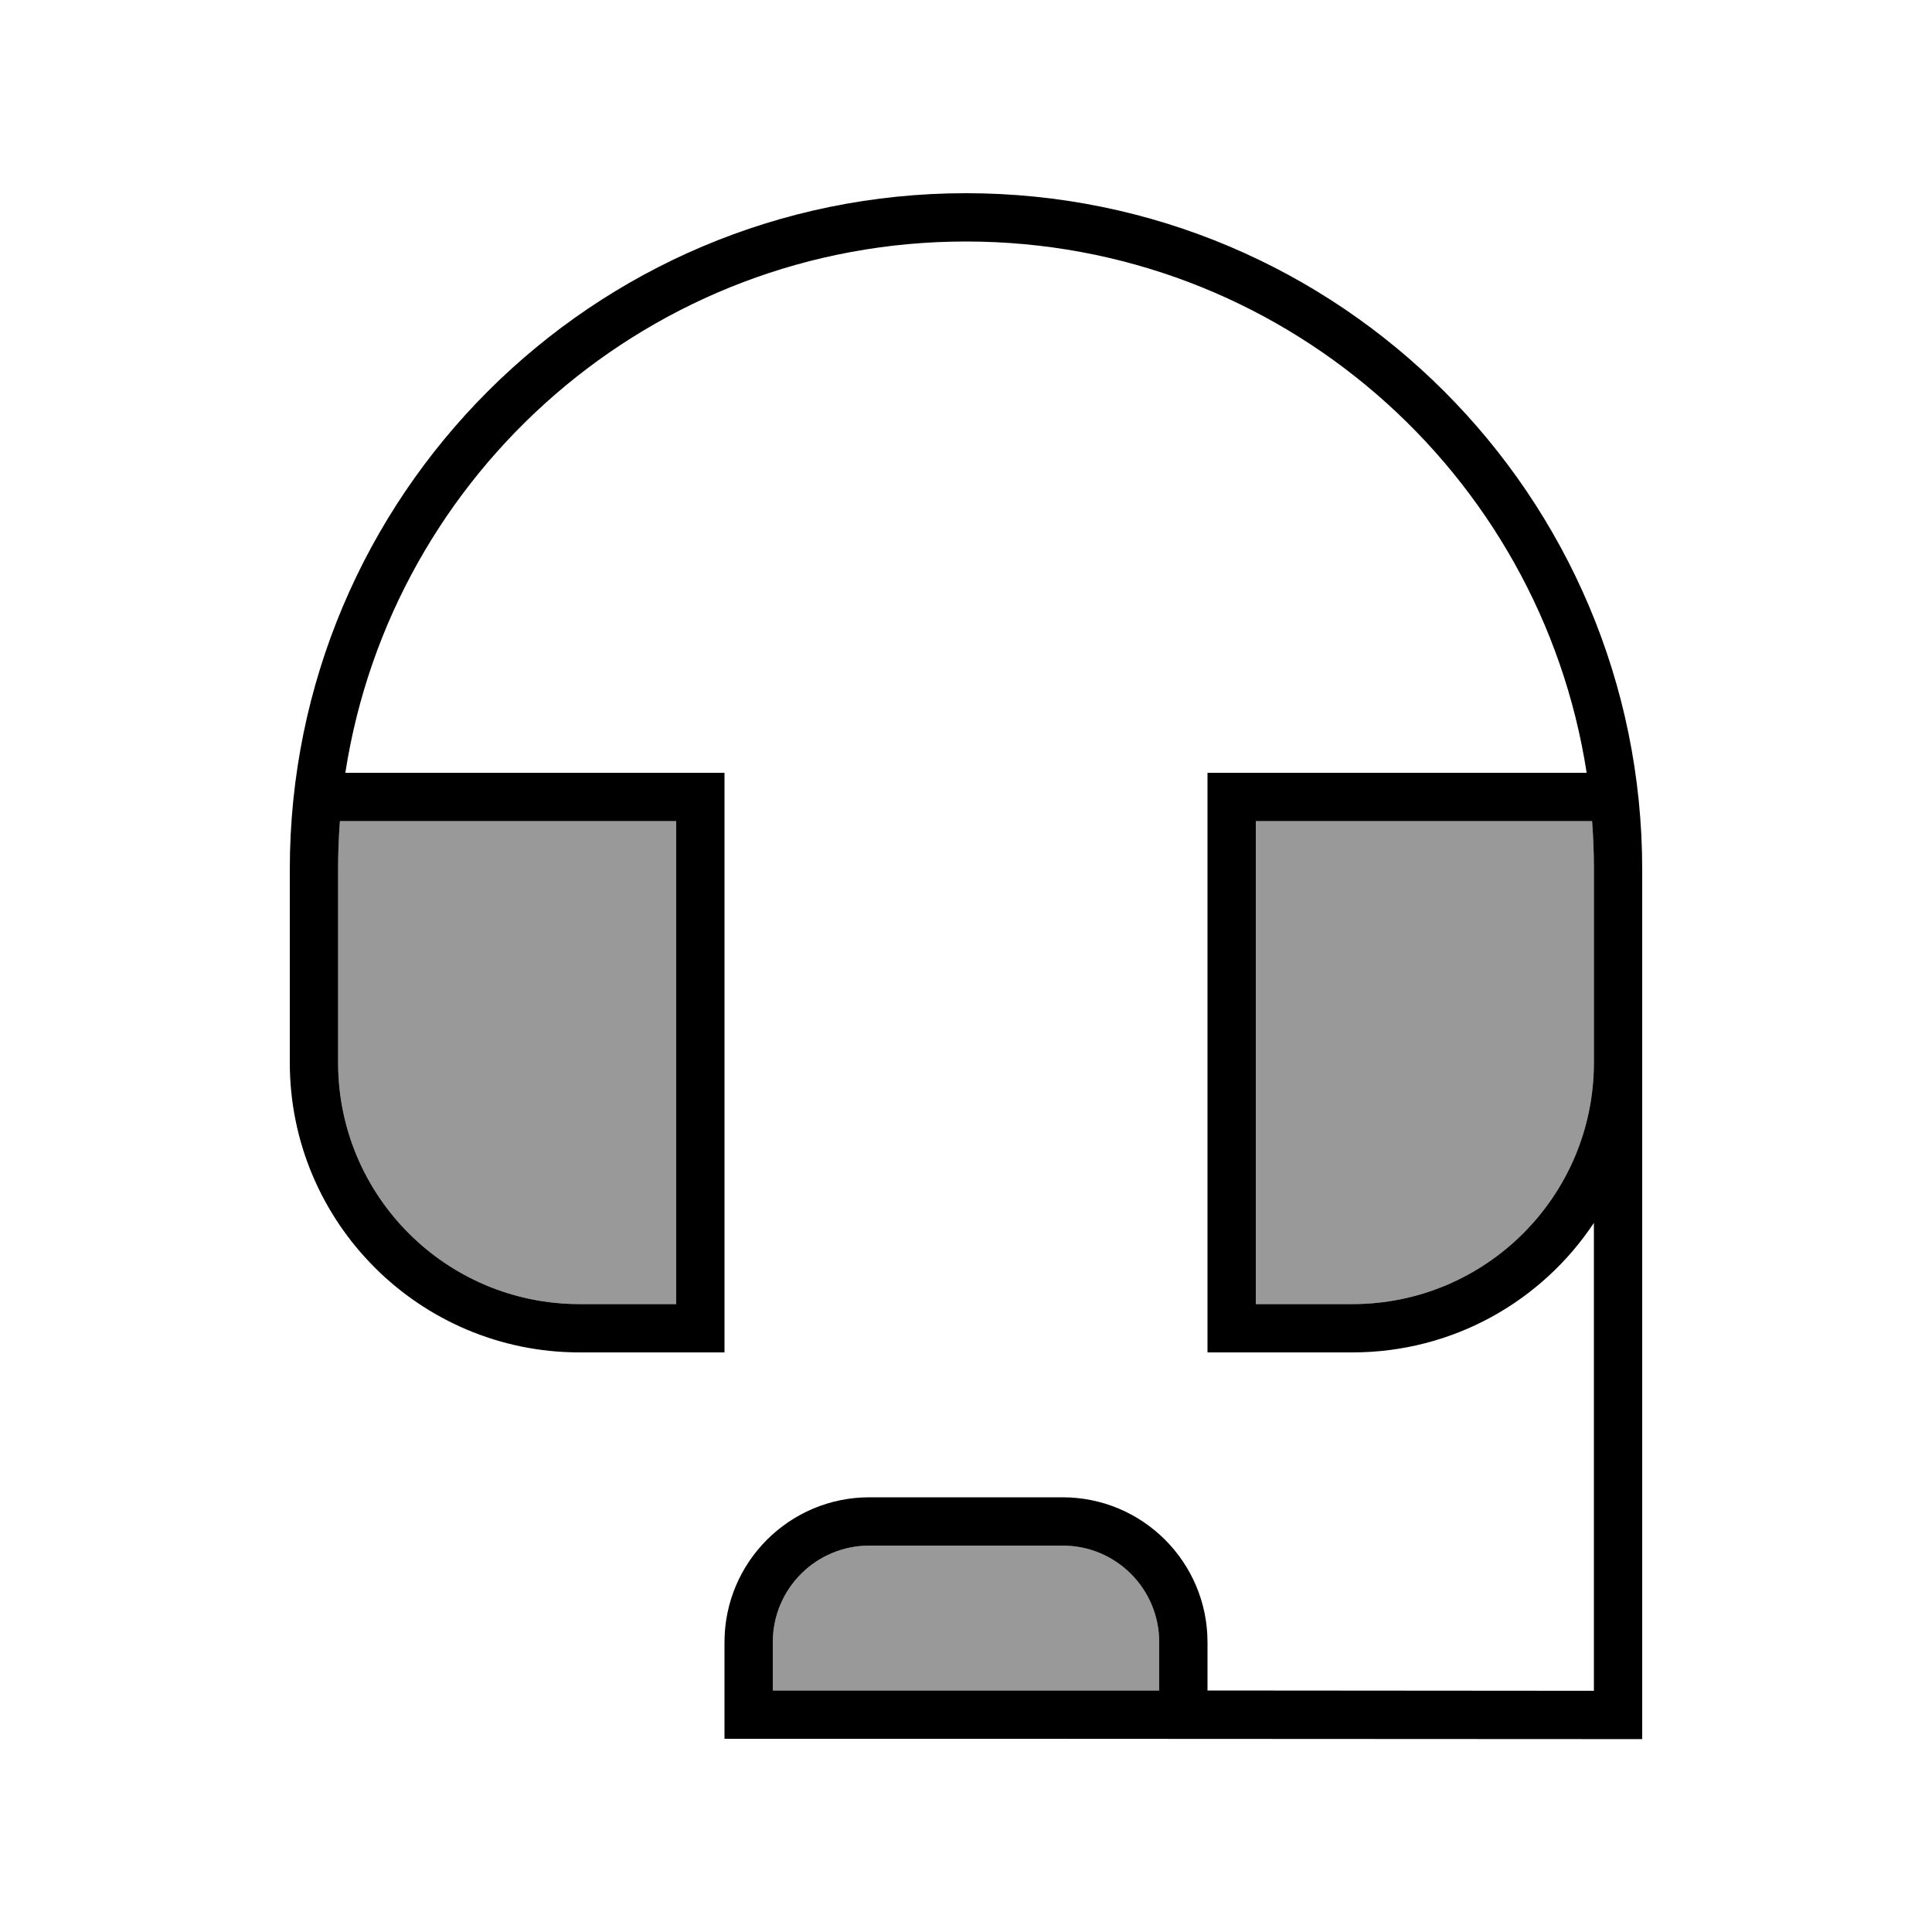 <svg xmlns="http://www.w3.org/2000/svg" viewBox="0 0 640 640"><!--! Font Awesome Pro 7.1.0 by @fontawesome - https://fontawesome.com License - https://fontawesome.com/license (Commercial License) Copyright 2025 Fonticons, Inc. --><path opacity=".4" fill="currentColor" d="M112 288C112 282.6 112.2 277.3 112.6 272L224 272L224 432L192 432C147.8 432 112 396.2 112 352L112 288zM256 544C256 526.3 270.3 512 288 512L352 512C369.7 512 384 526.3 384 544L384 560L256 560L256 544zM416 272L527.4 272C527.8 277.3 528 282.6 528 288L528 352C528 396.2 492.2 432 448 432L416 432L416 272z"/><path fill="currentColor" d="M114.4 256C129.8 156.3 216 80 320 80C424 80 510.2 156.3 525.6 256L400 256L400 448L448 448C481.4 448 510.8 431 528 405.1L528 560.1L400 560L400 544C400 517.5 378.5 496 352 496L288 496C261.5 496 240 517.5 240 544L240 576L336 576L536 576.1L544 576.1L544 288C544 164.3 443.7 64 320 64C196.3 64 96 164.3 96 288L96 352C96 405 139 448 192 448L240 448L240 256L114.4 256zM336 560L256 560L256 544C256 526.3 270.3 512 288 512L352 512C369.7 512 384 526.3 384 544L384 560L336 560zM528 320L528 352C528 396.2 492.2 432 448 432L416 432L416 272L527.4 272C527.8 277.3 528 282.6 528 288L528 320zM112 288C112 282.6 112.2 277.3 112.6 272L224 272L224 432L192 432C147.8 432 112 396.2 112 352L112 288z"/></svg>